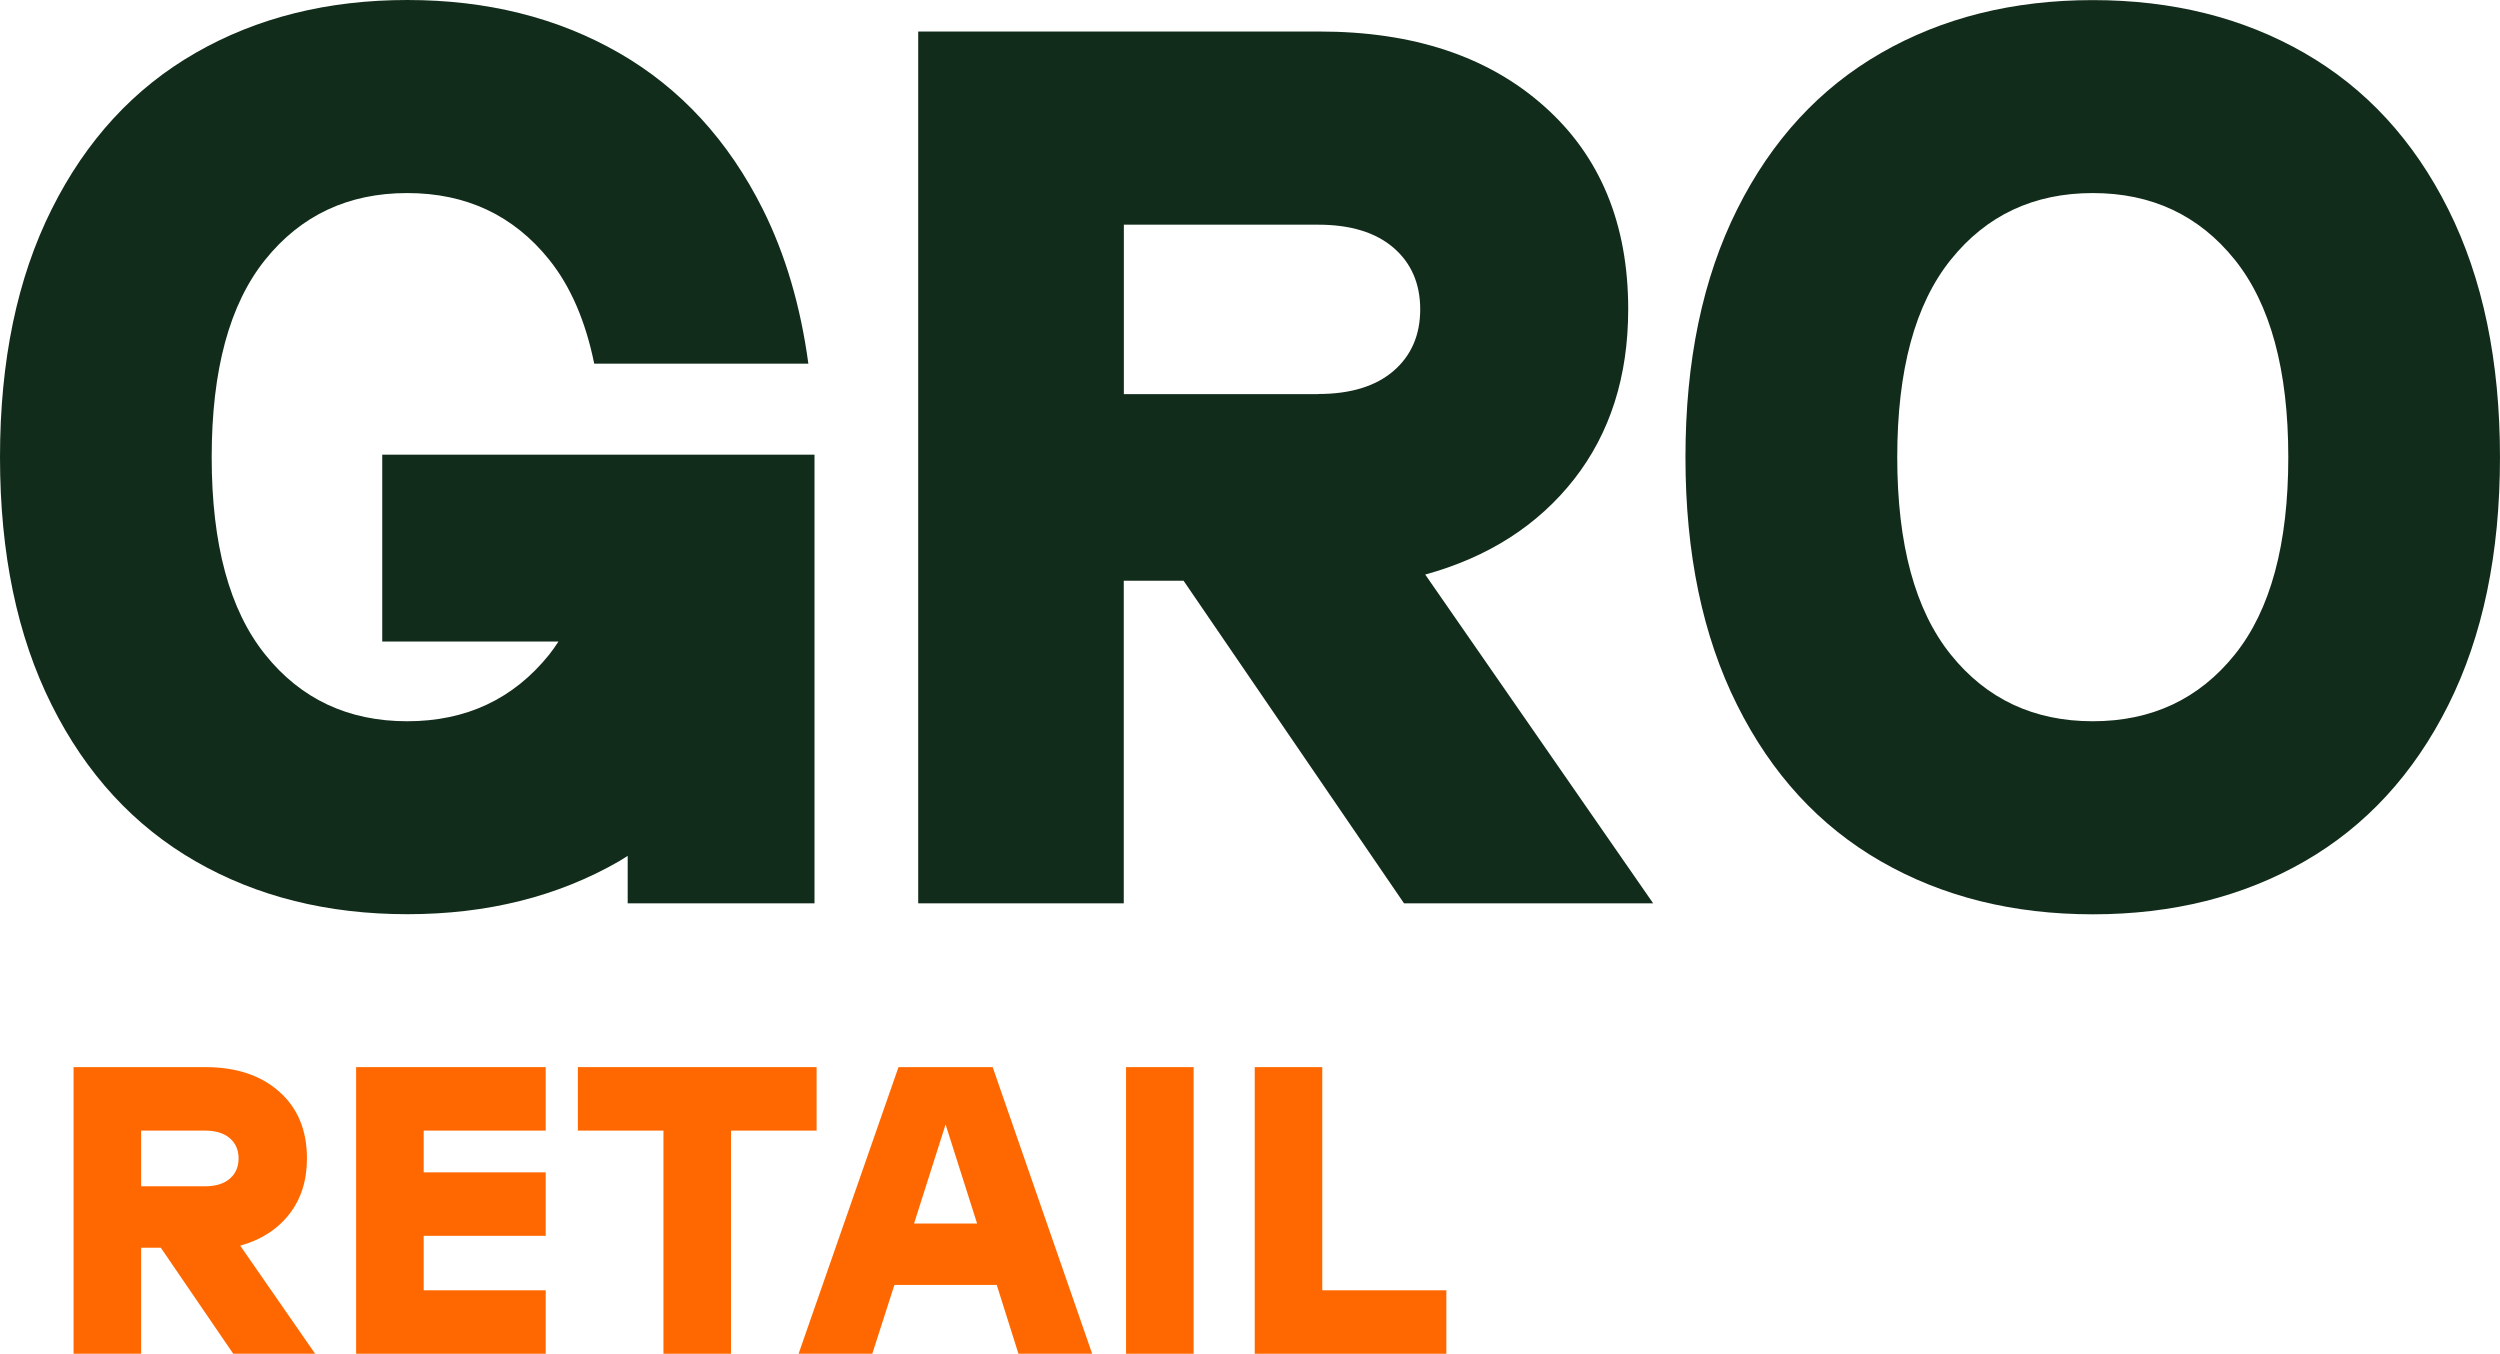 <svg width="120" height="65" viewBox="0 0 120 65" fill="none" xmlns="http://www.w3.org/2000/svg">
<path d="M3.531 51.222H9.86C11.339 51.222 12.523 51.615 13.407 52.402C14.292 53.188 14.734 54.254 14.734 55.605C14.734 56.666 14.449 57.561 13.879 58.288C13.309 59.015 12.528 59.516 11.53 59.791L15.127 64.98H11.196L7.718 59.89H6.774V64.98H3.531V51.222ZM9.84 56.942C10.351 56.942 10.749 56.819 11.029 56.578C11.309 56.337 11.452 56.013 11.452 55.605C11.452 55.197 11.309 54.873 11.029 54.632C10.749 54.392 10.351 54.269 9.84 54.269H6.774V56.942H9.84Z" fill="#FF6800"/>
<path d="M17.094 51.222H26.194V54.269H20.337V56.273H26.194V59.32H20.337V61.934H26.194V64.98H17.094V51.222Z" fill="#FF6800"/>
<path d="M31.846 54.269H27.738V51.222H39.197V54.269H35.089V64.98H31.846V54.269Z" fill="#FF6800"/>
<path d="M43.128 51.222H47.648L52.424 64.98H48.886L47.844 61.678H42.931L41.87 64.98H38.332L43.128 51.222ZM46.901 58.73L45.388 53.974L43.874 58.73H46.901Z" fill="#FF6800"/>
<path d="M54.051 51.222H57.294V64.98H54.051V51.222Z" fill="#FF6800"/>
<path d="M60.227 51.222H63.469V61.934H69.425V64.98H60.227V51.222Z" fill="#FF6800"/>
<path d="M44.079 1.513H63.33C67.836 1.513 71.432 2.707 74.12 5.1C76.813 7.493 78.154 10.741 78.154 14.844C78.154 18.072 77.284 20.794 75.555 23.005C73.82 25.216 71.437 26.744 68.411 27.579L79.353 43.361H67.394L56.81 27.874H53.941V43.361H44.074V1.513H44.079ZM63.271 18.912C64.824 18.912 66.032 18.543 66.888 17.806C67.742 17.069 68.17 16.082 68.17 14.848C68.17 13.615 67.742 12.628 66.888 11.891C66.028 11.154 64.824 10.785 63.271 10.785H53.945V18.917H63.271V18.912Z" fill="#122C1B"/>
<path d="M90.287 41.347C87.334 39.651 85.035 37.151 83.384 33.844C81.728 30.537 80.902 26.572 80.902 21.948C80.902 17.325 81.728 13.36 83.384 10.048C85.035 6.741 87.339 4.24 90.287 2.545C93.235 0.85 96.626 0.005 100.453 0.005C104.281 0.005 107.666 0.85 110.614 2.545C113.562 4.24 115.867 6.741 117.518 10.048C119.173 13.355 119.999 17.325 119.999 21.948C119.999 26.572 119.173 30.537 117.518 33.844C115.862 37.151 113.562 39.651 110.614 41.347C107.666 43.042 104.276 43.887 100.453 43.887C96.63 43.887 93.235 43.042 90.287 41.347ZM93.638 31.422C95.353 33.554 97.623 34.62 100.453 34.62C103.283 34.62 105.553 33.554 107.268 31.422C108.983 29.289 109.838 26.13 109.838 21.944C109.838 17.757 108.978 14.598 107.268 12.466C105.553 10.333 103.283 9.267 100.453 9.267C97.623 9.267 95.348 10.333 93.638 12.466C91.923 14.598 91.068 17.757 91.068 21.944C91.068 26.13 91.923 29.289 93.638 31.422Z" fill="#122C1B"/>
<path d="M39.092 21.825H18.347V30.792H26.808C26.665 31.009 26.518 31.225 26.361 31.421C24.646 33.554 22.376 34.62 19.546 34.62C16.716 34.62 14.441 33.554 12.731 31.421C11.016 29.289 10.161 26.13 10.161 21.943C10.161 17.757 11.016 14.598 12.731 12.465C14.446 10.333 16.716 9.267 19.546 9.267C22.376 9.267 24.646 10.333 26.361 12.465C27.393 13.753 28.11 15.423 28.523 17.457H38.802C38.428 14.701 37.706 12.225 36.615 10.043C34.959 6.736 32.66 4.235 29.712 2.54C26.764 0.845 23.373 0 19.551 0C15.728 0 12.333 0.845 9.385 2.54C6.432 4.235 4.132 6.736 2.481 10.043C0.825 13.35 0 17.32 0 21.943C0 26.567 0.825 30.532 2.481 33.839C4.132 37.145 6.437 39.646 9.385 41.342C12.333 43.037 15.723 43.882 19.551 43.882C23.378 43.882 26.764 43.037 29.712 41.342C29.854 41.258 29.992 41.165 30.129 41.081V43.361H39.096V21.825H39.092Z" fill="#122C1B"/>
</svg>
